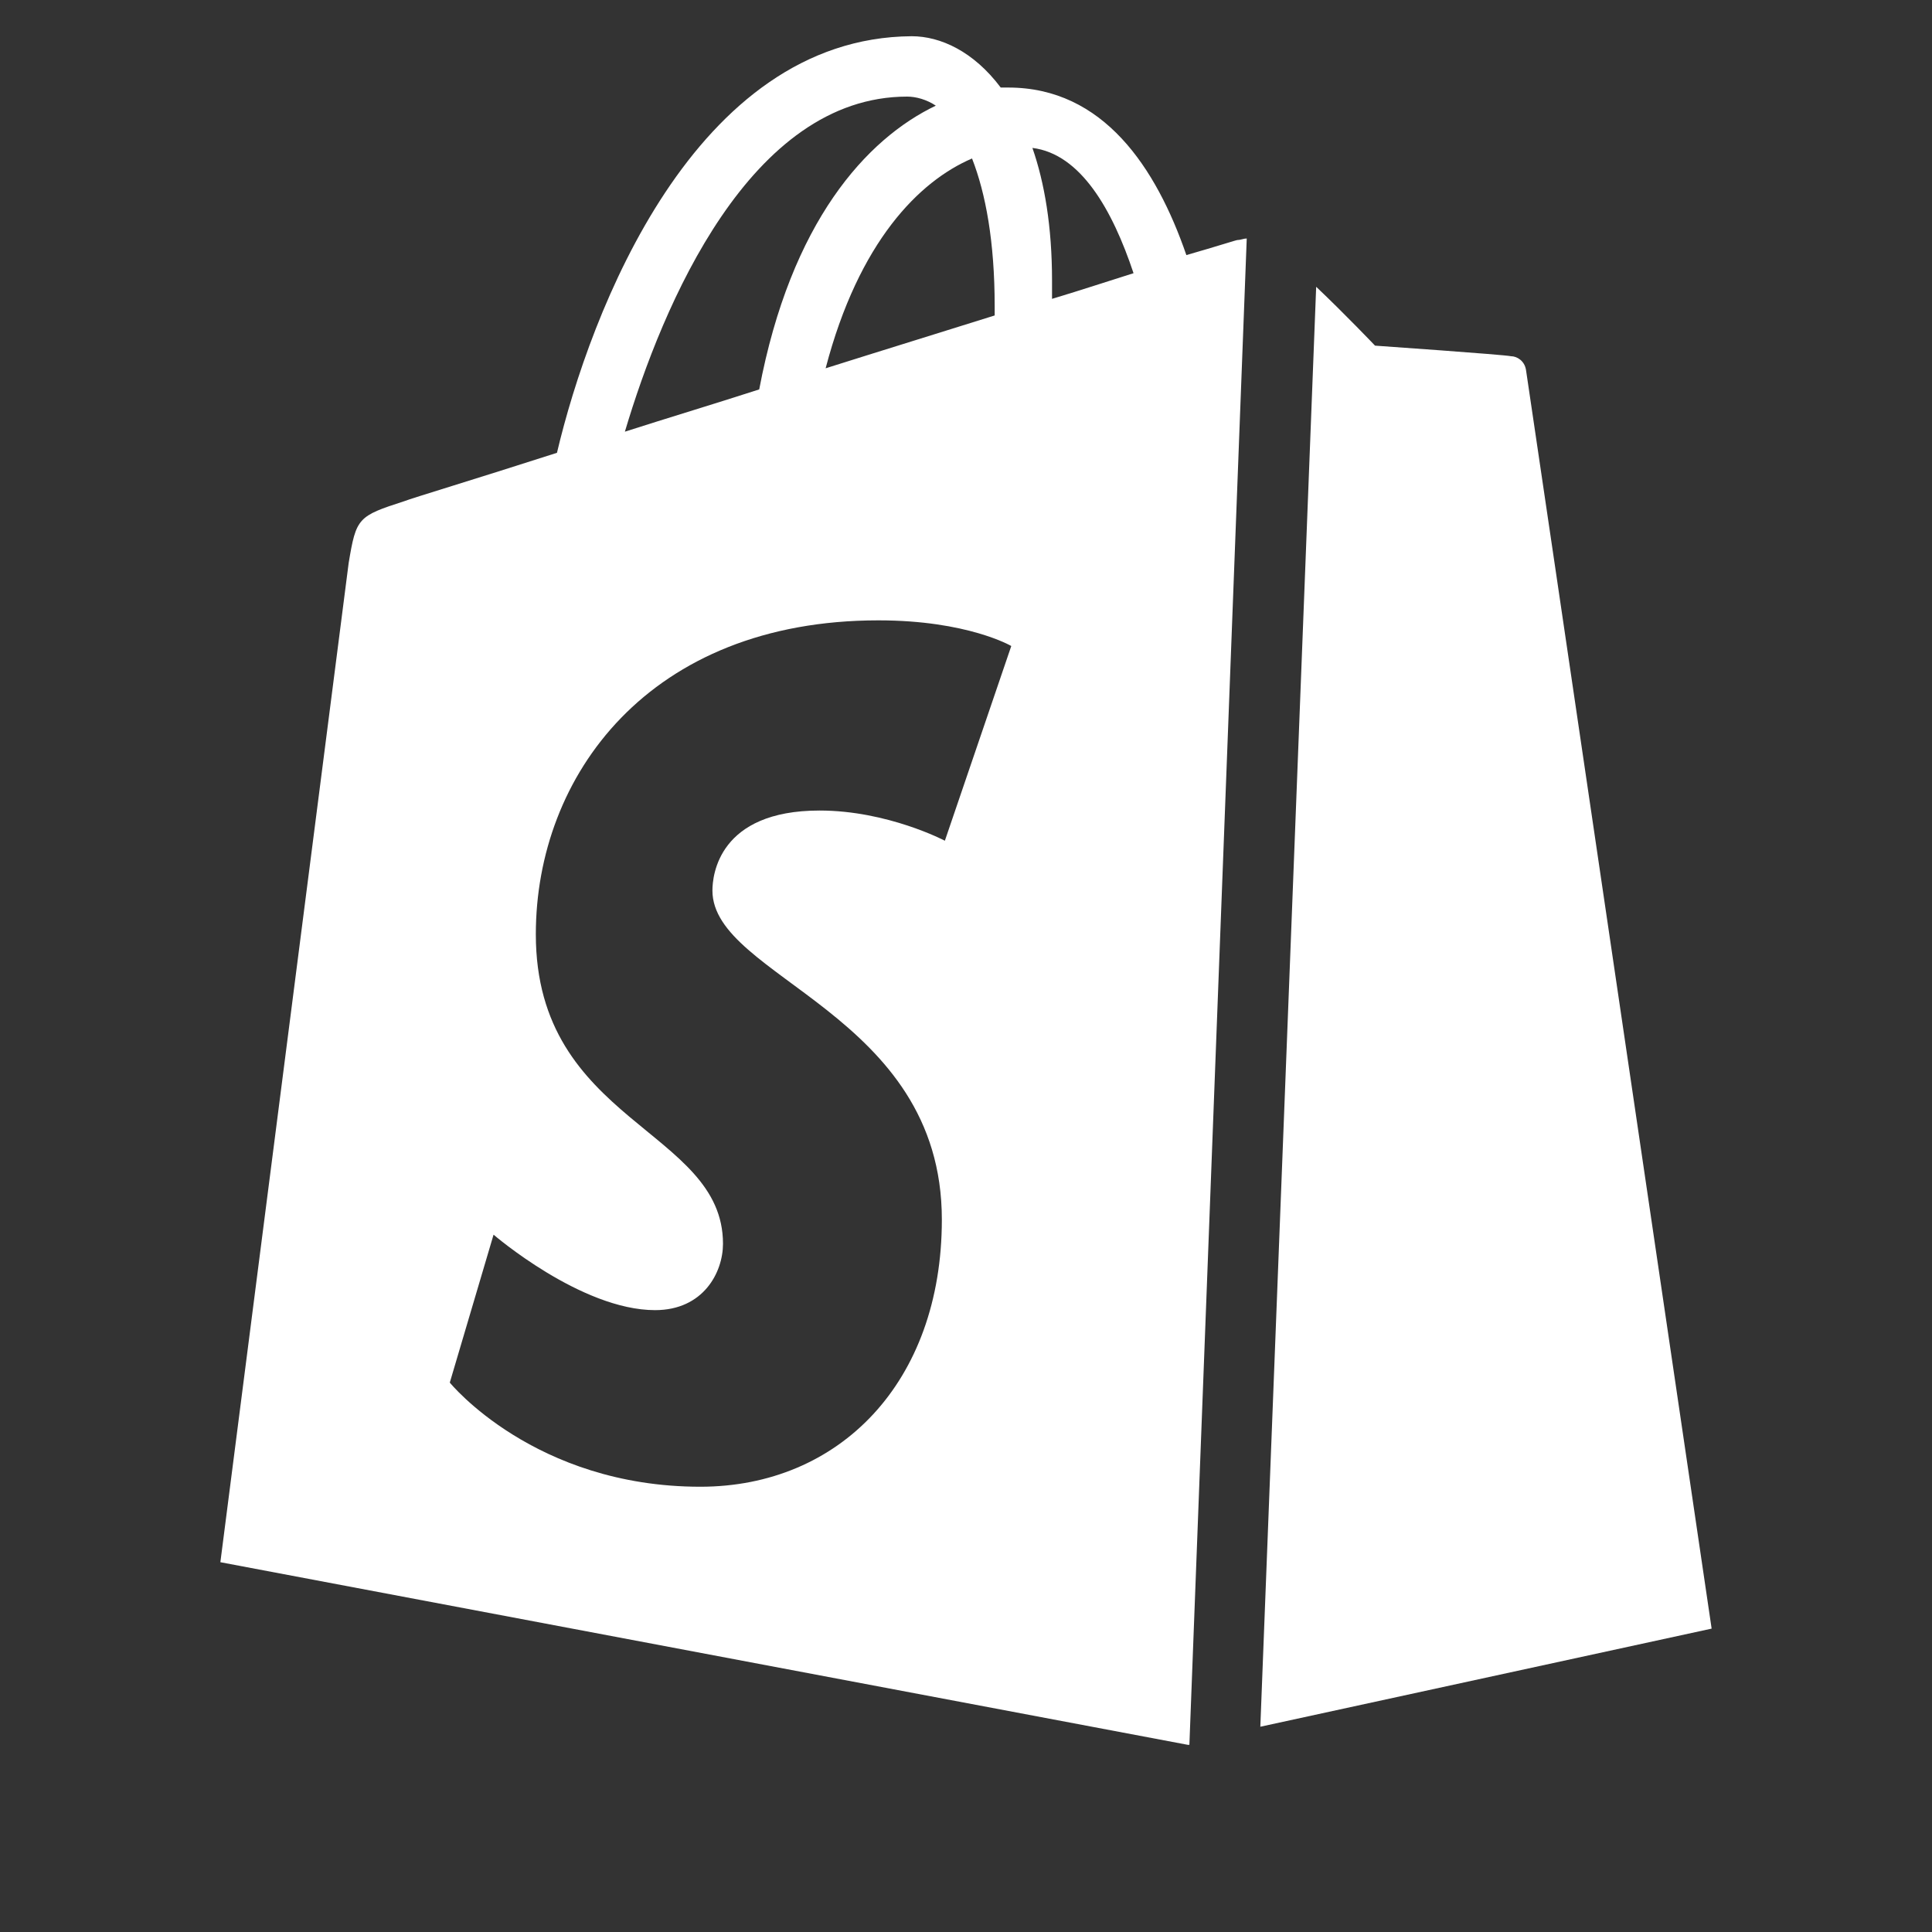 <?xml version="1.0" encoding="utf-8"?>
<!-- Generator: Adobe Illustrator 21.1.0, SVG Export Plug-In . SVG Version: 6.00 Build 0)  -->
<svg version="1.1" id="Social_Icons" xmlns="http://www.w3.org/2000/svg" xmlns:xlink="http://www.w3.org/1999/xlink" x="0px"
	 y="0px" viewBox="0 0 128 128" style="enable-background:new 0 0 128 128;" xml:space="preserve">
<rect x="0" y="0" width="128" height="128" fill="#333333" stroke="none"/>
<style type="text/css">
	.st0{fill:#FFFFFF;}
</style>
<path id="Shopify_1_" class="st0" d="M69.7,19.8c0-0.4,0-0.8,0-1.2c0-3.6-0.5-6.5-1.3-8.8c3.2,0.4,5.3,4.1,6.7,8.3
	C73.5,18.6,71.7,19.2,69.7,19.8z M62.6,55.7c0,0-3.8-2-8.3-2c-6.7,0-7.1,4.3-7.1,5.3c0,5.8,15.2,8.1,15.2,21.8
	c0,10.8-6.8,17.7-16,17.7c-11,0-16.6-6.9-16.6-6.9l2.9-9.8c0,0,5.8,5,10.7,5c3.2,0,4.5-2.5,4.5-4.4c0-7.6-12.4-8-12.4-20.5
	c0-10.5,7.5-20.8,22.7-20.8c5.9,0,8.8,1.7,8.8,1.7L62.6,55.7z M60.1,6.4c0.6,0,1.3,0.2,1.9,0.6c-4.6,2.2-9.6,7.7-11.7,18.8
	c-3.1,1-6.1,1.9-8.9,2.8C43.9,20.2,49.7,6.4,60.1,6.4z M65.9,20.3c0,0.2,0,0.4,0,0.6c-3.5,1.1-7.4,2.3-11.2,3.5
	c2.2-8.4,6.2-12.4,9.7-13.9C65.3,12.8,65.9,16,65.9,20.3z M82.6,15.8c-0.2,0-0.4,0.1-0.6,0.1c-0.1,0-1.3,0.4-3.4,1
	c-2-5.8-5.5-11.1-11.8-11.1c-0.2,0-0.4,0-0.5,0c-1.8-2.4-4-3.4-5.9-3.4C46,2.5,39.1,20.7,36.9,30c-5.6,1.8-9.6,3-10.1,3.2
	c-3.1,1-3.2,1.1-3.7,4.1c-0.3,2.3-8.5,66.2-8.5,66.2l64.1,12.1l0.1,0L82.6,15.8z M87.2,19c1.9,1.8,3.9,3.9,3.9,3.9s8.6,0.6,9,0.7
	c0.4,0,0.9,0.3,1,0.9c0.1,0.6,12.3,83.4,12.3,83.4l-29.9,6.5L87.2,19z"/>
</svg>
